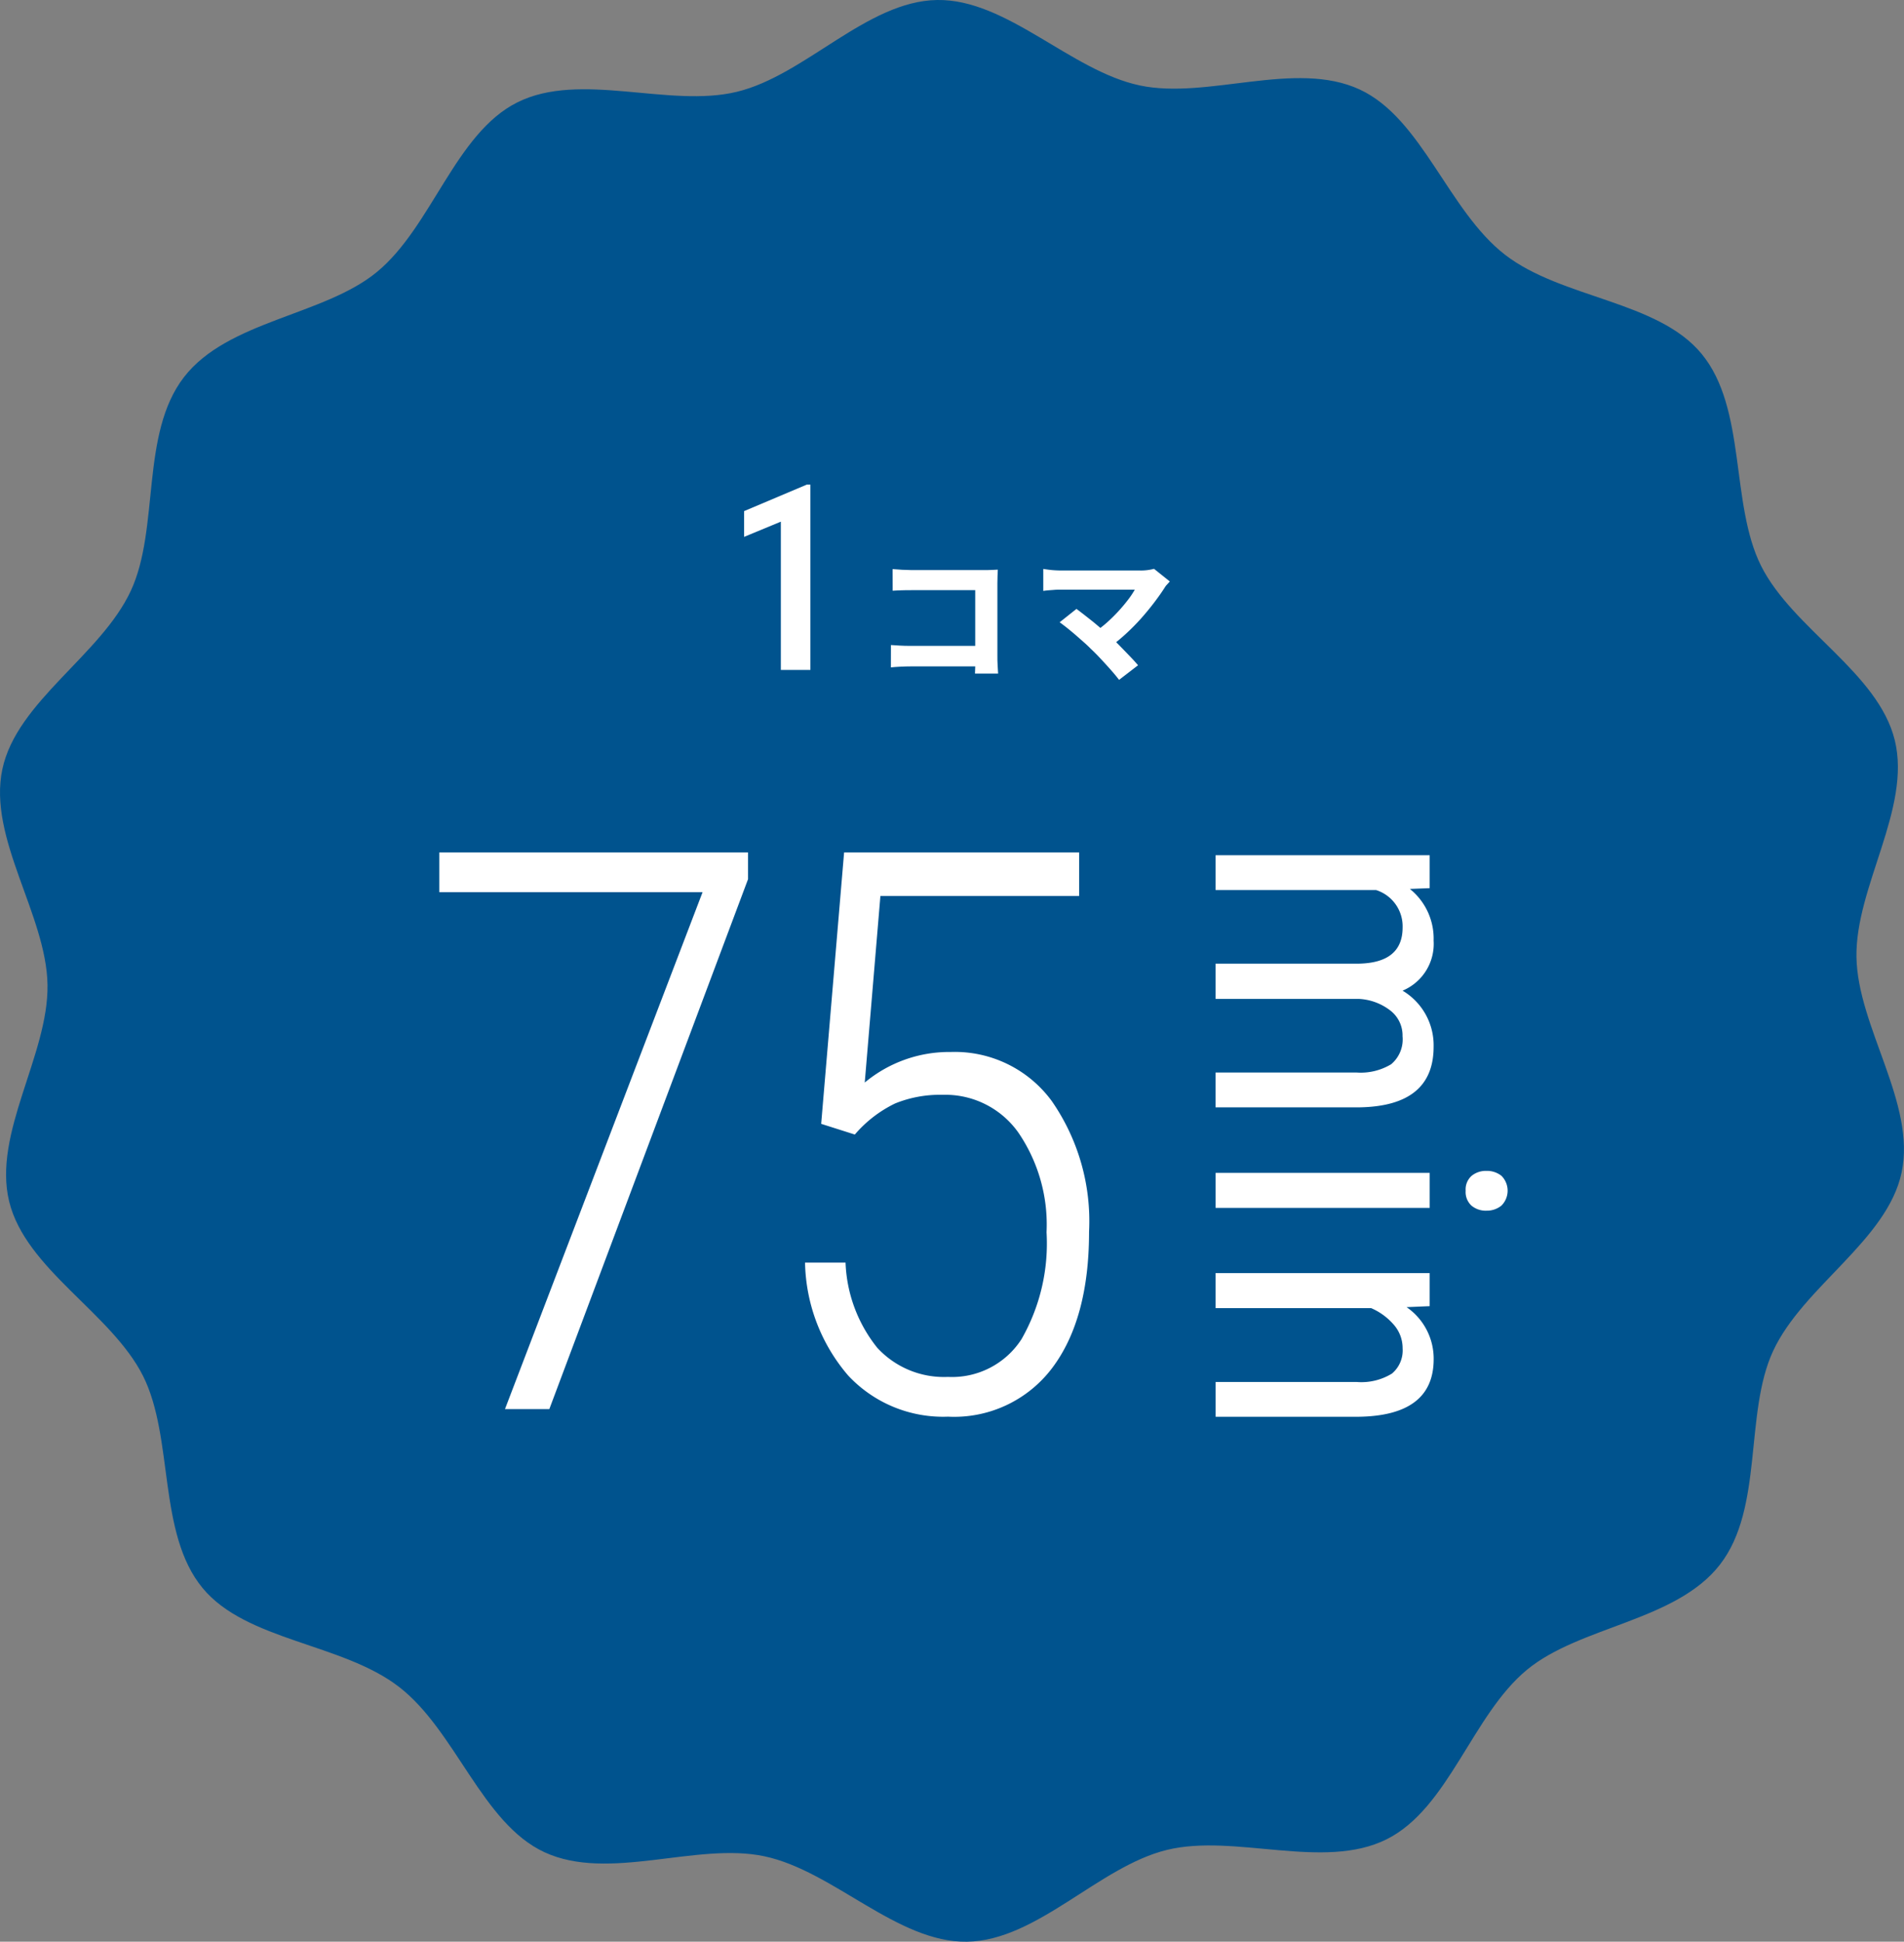 <svg id="グループ_2453" data-name="グループ 2453" xmlns="http://www.w3.org/2000/svg" xmlns:xlink="http://www.w3.org/1999/xlink" width="115.377" height="117.621" viewBox="0 0 115.377 117.621">
  <rect x="0" y="0" width="115.377" height="117.621" fill="#808080" stroke="none"/>
  <defs>
    <clipPath id="clip-path">
      <rect id="長方形_1205" data-name="長方形 1205" width="115.377" height="117.621" fill="none"/>
    </clipPath>
  </defs>
  <g id="グループ_2452" data-name="グループ 2452" clip-path="url(#clip-path)">
    <path id="パス_9030" data-name="パス 9030" d="M104.231,94.769c-2.657,3.44-8.486,3.725-11.7,6.378-3.323,2.739-4.739,8.386-8.5,10.267-3.824,1.911-9.2-.358-13.315.645-4.133,1.007-7.863,5.493-12.116,5.561-4.232.068-8.1-4.291-12.284-5.175-4.115-.87-9.421,1.565-13.327-.247-3.784-1.755-5.367-7.353-8.807-10.011s-9.256-2.776-11.909-5.994c-2.74-3.323-1.723-9.072-3.6-12.834C6.752,79.534,1.558,76.891.555,72.779-.453,68.646,2.947,63.9,2.879,59.652,2.811,55.42-.743,50.788.142,46.6c.87-4.115,5.976-6.911,7.788-10.817,1.755-3.784.56-9.5,3.217-12.936s8.487-3.724,11.7-6.377c3.323-2.74,4.739-8.387,8.5-10.268,3.825-1.911,9.2.359,13.316-.644C48.8,4.555,52.531.069,56.784,0c4.232-.068,8.1,4.292,12.284,5.176,4.115.87,9.421-1.566,13.327.246,3.784,1.755,5.367,7.354,8.807,10.011s9.256,2.777,11.909,6c2.74,3.322,1.723,9.071,3.6,12.834,1.912,3.824,7.106,6.467,8.109,10.58,1.008,4.132-2.392,8.873-2.324,13.126.068,4.233,3.622,8.864,2.737,13.048-.869,4.115-5.976,6.91-7.788,10.817-1.755,3.783-.56,9.5-3.217,12.935" fill="#00538e"/>
    <path id="パス_9031" data-name="パス 9031" d="M45.329,53.258l-12.041,32.1H30.6L42.574,54.045H26.619V51.637h18.71Z" fill="#fff"/>
    <path id="パス_9032" data-name="パス 9032" d="M49.761,68.078,51.15,51.637H65.392v2.64H53.35l-.949,11.3a8,8,0,0,1,5.21-1.852A7.283,7.283,0,0,1,63.736,66.7a12.758,12.758,0,0,1,2.258,7.908q0,5.28-2.223,8.244a7.436,7.436,0,0,1-6.322,2.964A7.871,7.871,0,0,1,51.4,83.327a10.8,10.8,0,0,1-2.617-6.843h2.455a8.747,8.747,0,0,0,1.922,5.159,5.493,5.493,0,0,0,4.284,1.765,5.009,5.009,0,0,0,4.458-2.289,11.684,11.684,0,0,0,1.516-6.475,9.876,9.876,0,0,0-1.7-6.024,5.419,5.419,0,0,0-4.6-2.3,7.208,7.208,0,0,0-2.872.521A7.5,7.5,0,0,0,51.8,68.726Z" fill="#fff"/>
    <path id="パス_9033" data-name="パス 9033" d="M86.634,53.8l-1.2.048a3.857,3.857,0,0,1,1.439,3.129,3.071,3.071,0,0,1-1.882,3.033,3.849,3.849,0,0,1,1.882,3.4q0,3.584-4.472,3.668h-8.74v-2.11H82.2a3.578,3.578,0,0,0,2.1-.5,1.968,1.968,0,0,0,.69-1.7,1.907,1.907,0,0,0-.744-1.558,3.385,3.385,0,0,0-1.894-.7H73.662V58.375h8.632q2.7-.036,2.7-2.193a2.306,2.306,0,0,0-1.607-2.266H73.662v-2.11H86.634Z" fill="#fff"/>
    <path id="パス_9034" data-name="パス 9034" d="M73.663,71.049H86.635v2.122H73.663Zm16.412,2.29a1.356,1.356,0,0,1-.9-.3,1.116,1.116,0,0,1-.36-.911,1.1,1.1,0,0,1,.36-.9,1.356,1.356,0,0,1,.9-.3,1.4,1.4,0,0,1,.911.3,1.274,1.274,0,0,1-.006,1.805,1.4,1.4,0,0,1-.905.305" fill="#fff"/>
    <path id="パス_9035" data-name="パス 9035" d="M86.634,79.121l-1.4.06a3.787,3.787,0,0,1,1.642,3.153q0,3.439-4.592,3.488h-8.62V83.713h8.524a3.538,3.538,0,0,0,2.164-.51,1.834,1.834,0,0,0,.642-1.529,2.15,2.15,0,0,0-.528-1.42,3.791,3.791,0,0,0-1.378-1.013H73.662V77.119H86.634Z" fill="#fff"/>
    <path id="パス_9036" data-name="パス 9036" d="M49.108,29.355V40.582H47.317V31.6l-2.228.922v-1.56l3.8-1.606Z" fill="#fff"/>
    <path id="パス_9037" data-name="パス 9037" d="M53.988,39.073c.158.011.335.023.531.034s.394.017.593.017h4.761v1.244H55.156q-.255,0-.6.017c-.229.011-.419.026-.571.043Zm.1-4.6q.255.025.575.042t.549.018h4.454c.135,0,.285,0,.452-.009s.283-.011.347-.017c-.006.1-.012.231-.017.388s-.009.3-.009.439v4.413c0,.148,0,.324.013.528s.019.381.031.529H59.082c.006-.148.011-.3.014-.448s0-.305,0-.464V35.75H55.217c-.193,0-.4,0-.61.009s-.385.014-.514.025Z" fill="#fff"/>
    <path id="パス_9038" data-name="パス 9038" d="M70.887,35.222c-.064.074-.124.141-.179.2a.949.949,0,0,0-.137.183q-.262.408-.628.89t-.8.972q-.439.49-.923.933a11.279,11.279,0,0,1-.975.8l-.966-.878a6.9,6.9,0,0,0,.786-.6c.249-.221.48-.449.694-.681s.407-.462.58-.687a5.252,5.252,0,0,0,.426-.634h-4.5c-.118,0-.245,0-.383.012s-.266.019-.386.03-.212.023-.277.034V34.464c.076.012.177.026.3.043s.256.03.391.038.252.013.352.013h4.769a3.124,3.124,0,0,0,.9-.1Zm-4.769,4.1q-.193-.2-.435-.413t-.509-.448q-.269-.229-.514-.426c-.164-.13-.314-.244-.448-.34l1.019-.81q.184.136.426.324c.161.125.33.26.509.4s.36.3.545.452.361.314.531.473q.3.264.611.584t.6.621q.291.3.51.559l-1.151.886q-.185-.248-.474-.576t-.611-.672c-.213-.231-.417-.436-.61-.618" fill="#fff"/>
  </g>
</svg>
